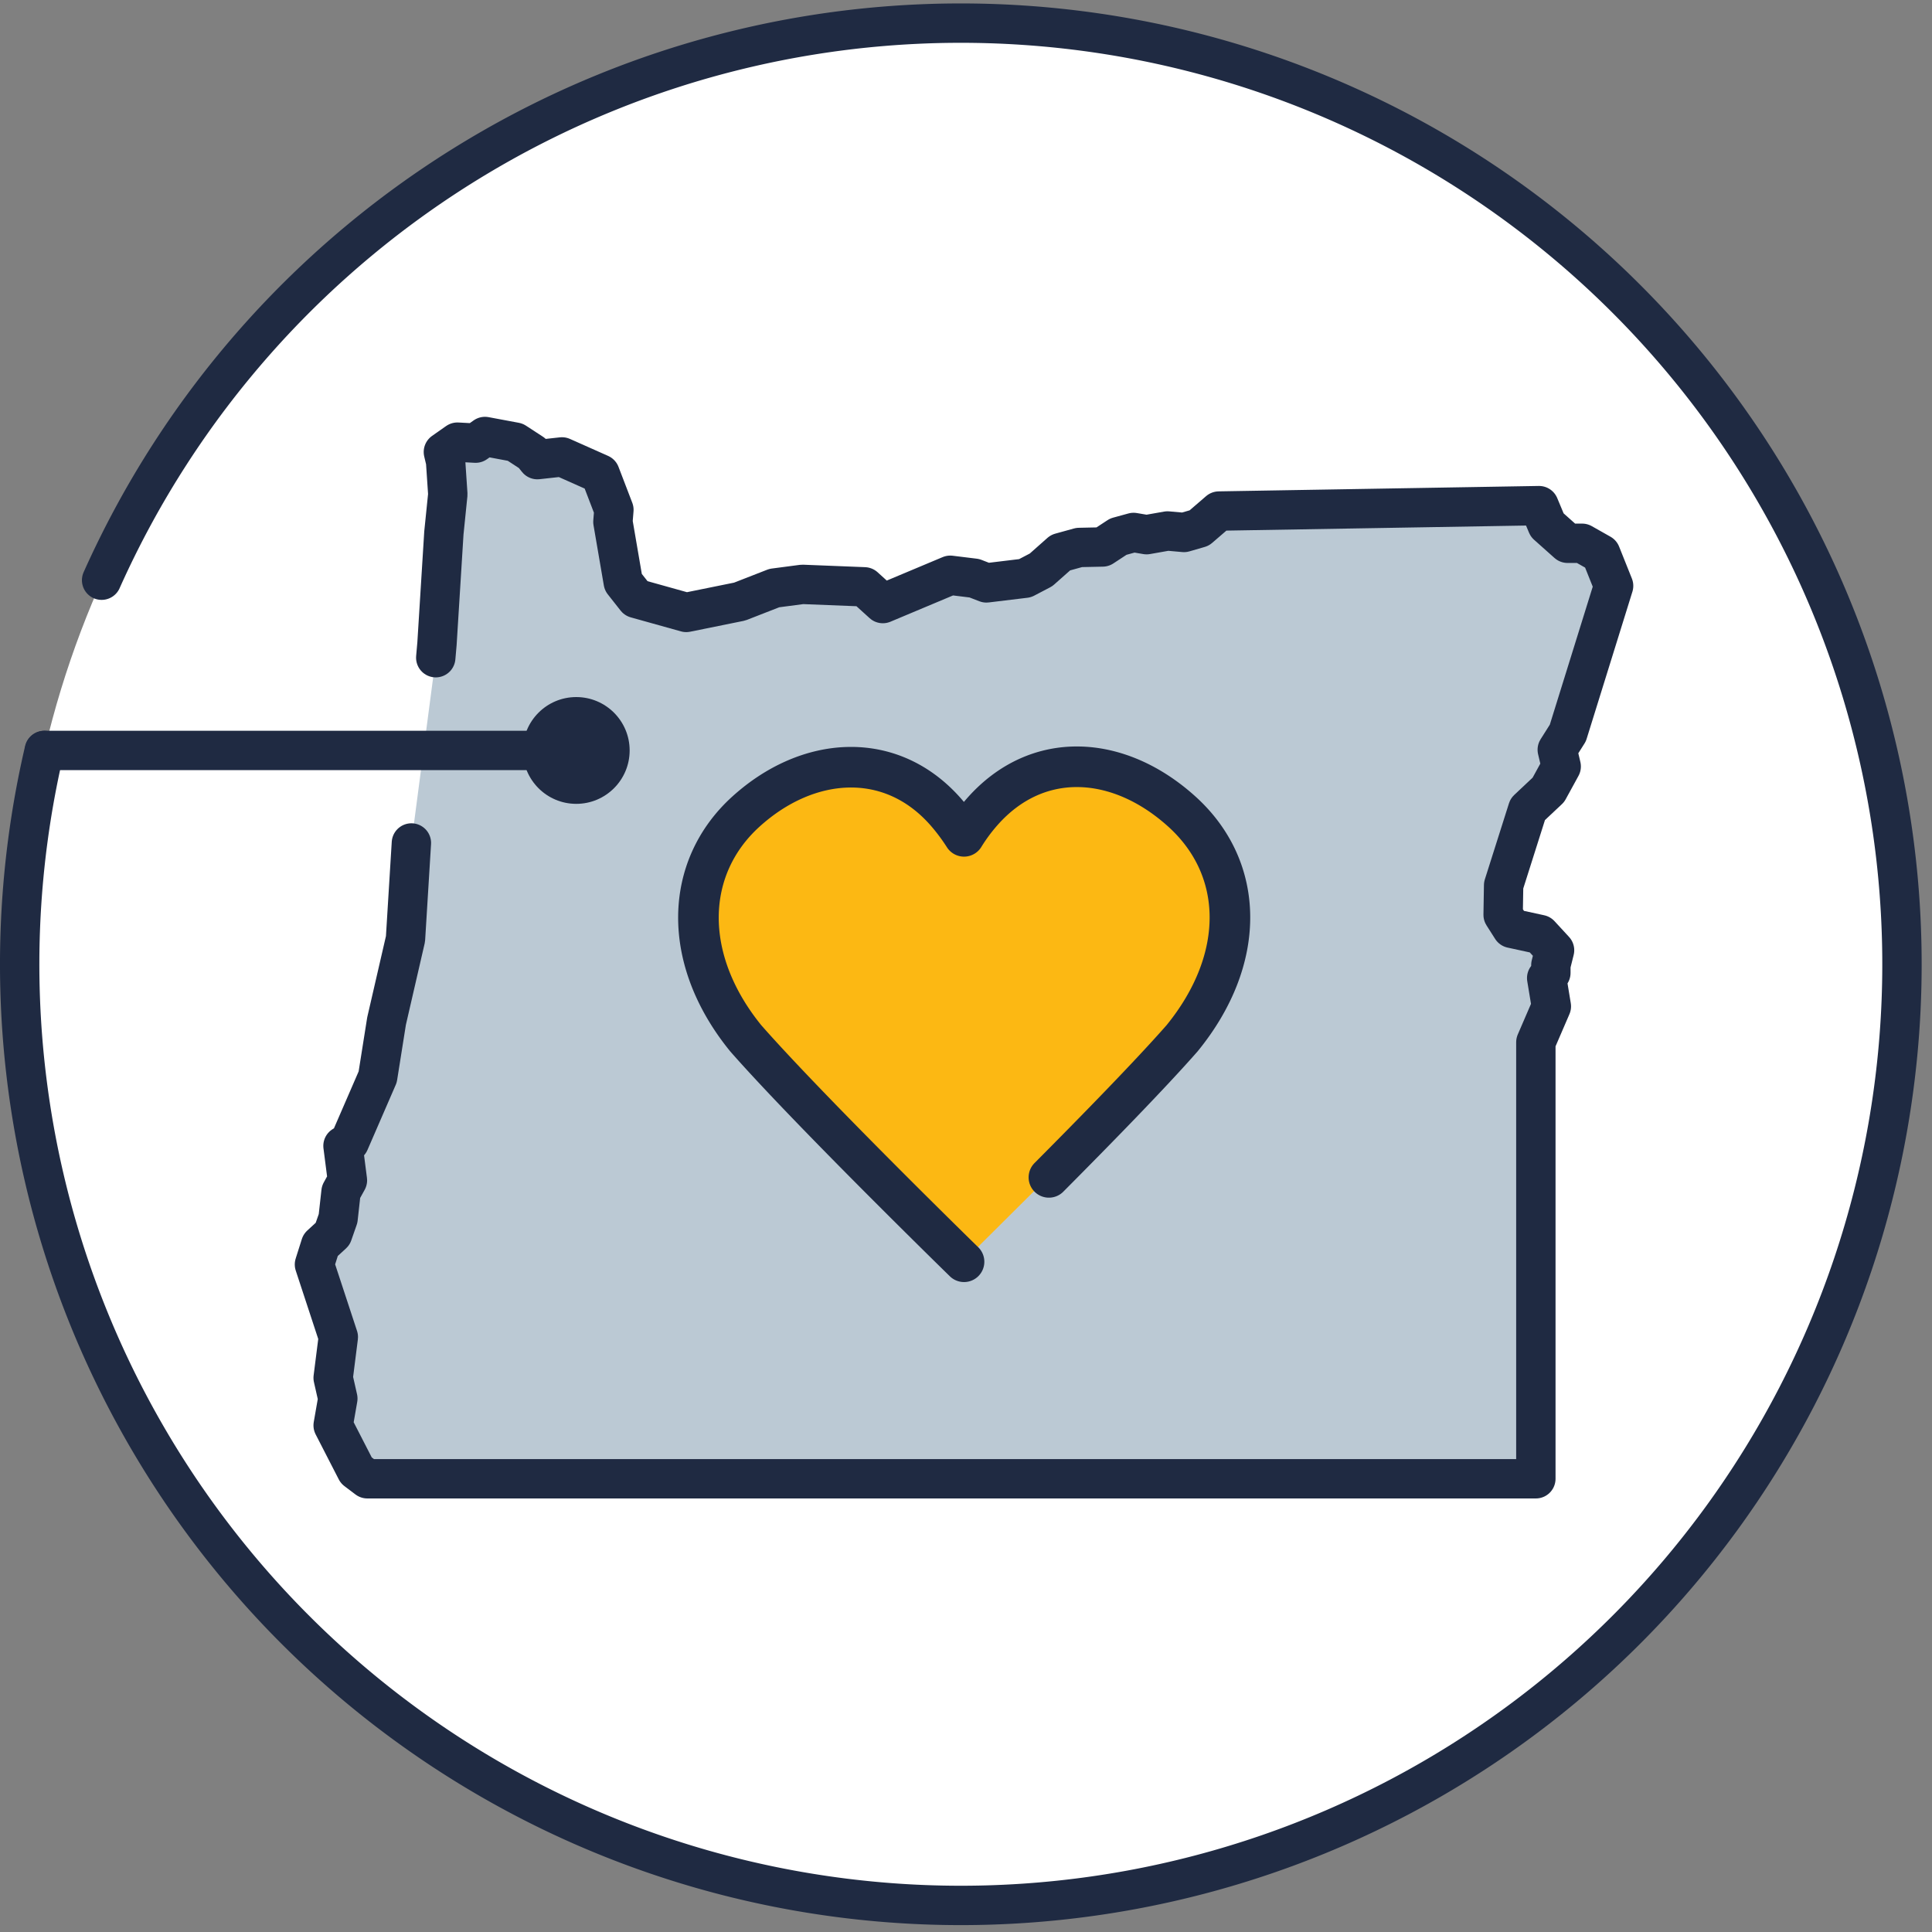 <svg xmlns="http://www.w3.org/2000/svg" viewBox="0 0 78.52 78.52"><rect x="0" y="0" width="78.52" height="78.52" fill="#808080" stroke="none"/><defs><style>.a{fill:#fff;}.b,.e,.f{fill:none;}.c{fill:#bbc9d4;}.d{fill:#fcb813;}.e,.f{stroke:#1f2a42;stroke-linecap:round;stroke-linejoin:round;}.e{stroke-width:1.65px;}.f{stroke-width:1.6px;}.g{fill:#1f2a42;}</style></defs><circle class="a" cx="39.26" cy="39.26" r="38.46"/><circle class="b" cx="39.26" cy="39.26" r="38.46"/><polygon class="c" points="65.58 23.81 65.06 22.51 64.3 22.08 63.71 22.08 62.88 21.34 62.55 20.55 49.54 20.77 48.74 21.46 48.12 21.64 47.45 21.58 46.6 21.73 46.07 21.64 45.45 21.81 44.81 22.23 43.86 22.25 43.1 22.46 42.31 23.16 41.66 23.5 40.09 23.69 39.6 23.5 38.62 23.38 35.88 24.53 35.13 23.85 32.61 23.75 31.47 23.9 30.06 24.45 27.89 24.89 25.85 24.32 25.33 23.66 24.91 21.21 24.95 20.72 24.39 19.26 22.84 18.57 21.84 18.68 21.63 18.42 20.94 17.97 19.71 17.74 19.33 18.01 18.59 17.97 18.02 18.37 18.11 18.75 18.2 20.09 18.04 21.66 17.76 26.16 17.71 26.73 16.72 34.26 16.48 38.16 15.71 41.5 15.35 43.77 14.2 46.42 13.94 46.57 14.12 47.97 13.86 48.44 13.74 49.52 13.52 50.15 13.03 50.6 12.78 51.39 13.75 54.34 13.54 56 13.73 56.84 13.54 57.93 14.48 59.76 14.93 60.1 62.42 60.1 62.42 42.36 63.05 40.9 62.86 39.75 63.03 39.54 63.03 39.22 63.18 38.62 62.59 37.98 61.44 37.73 61.09 37.18 61.11 35.98 62.09 32.89 62.93 32.1 63.45 31.15 63.29 30.47 63.72 29.79 65.58 23.81"/><path class="d" d="M48,42.2c-1.3,1.48-3.52,3.75-5.41,5.65l-3.45,3.43s-6.27-6.12-8.87-9.08c-2.62-3.22-2.51-6.93,0-9.21s5.88-2.54,8.12,0a8.29,8.29,0,0,1,.75,1,7.31,7.31,0,0,1,.74-1c2.24-2.54,5.55-2.33,8.12,0S50.66,39,48,42.2Z"/><path class="e" d="M39.18,51.28s-6.27-6.12-8.87-9.08c-2.62-3.22-2.51-6.93,0-9.21s5.88-2.54,8.12,0a8.29,8.29,0,0,1,.75,1,7.31,7.31,0,0,1,.74-1c2.24-2.54,5.55-2.33,8.12,0s2.62,6,0,9.21c-1.3,1.48-3.52,3.75-5.41,5.65"/><line class="f" x1="23.42" y1="30.5" x2="1.81" y2="30.5"/><circle class="g" cx="23.42" cy="30.5" r="2.17"/><polyline class="f" points="16.72 34.26 16.48 38.16 15.71 41.5 15.35 43.77 14.2 46.42 13.94 46.57 14.12 47.97 13.86 48.44 13.74 49.52 13.52 50.15 13.03 50.6 12.78 51.39 13.75 54.34 13.54 56 13.73 56.84 13.54 57.93 14.48 59.76 14.93 60.1 62.42 60.1 62.42 42.36 63.05 40.9 62.86 39.75 63.03 39.54 63.03 39.22 63.18 38.62 62.59 37.98 61.44 37.73 61.09 37.18 61.11 35.98 62.09 32.89 62.93 32.1 63.45 31.15 63.29 30.47 63.72 29.79 65.58 23.81 65.06 22.51 64.3 22.08 63.71 22.08 62.88 21.34 62.55 20.55 49.54 20.77 48.74 21.46 48.12 21.64 47.45 21.58 46.6 21.73 46.07 21.64 45.45 21.81 44.81 22.23 43.86 22.25 43.1 22.46 42.31 23.16 41.66 23.5 40.09 23.69 39.6 23.5 38.62 23.38 35.88 24.53 35.13 23.85 32.61 23.75 31.47 23.9 30.06 24.45 27.89 24.89 25.85 24.32 25.33 23.66 24.91 21.21 24.95 20.72 24.39 19.26 22.84 18.57 21.84 18.68 21.63 18.42 20.94 17.97 19.71 17.74 19.33 18.01 18.59 17.97 18.02 18.37 18.11 18.75 18.2 20.09 18.04 21.66 17.76 26.16 17.71 26.73"/><path class="f" d="M4.13,23.58A38.25,38.25,0,1,1,1.8,30.5"/></svg>